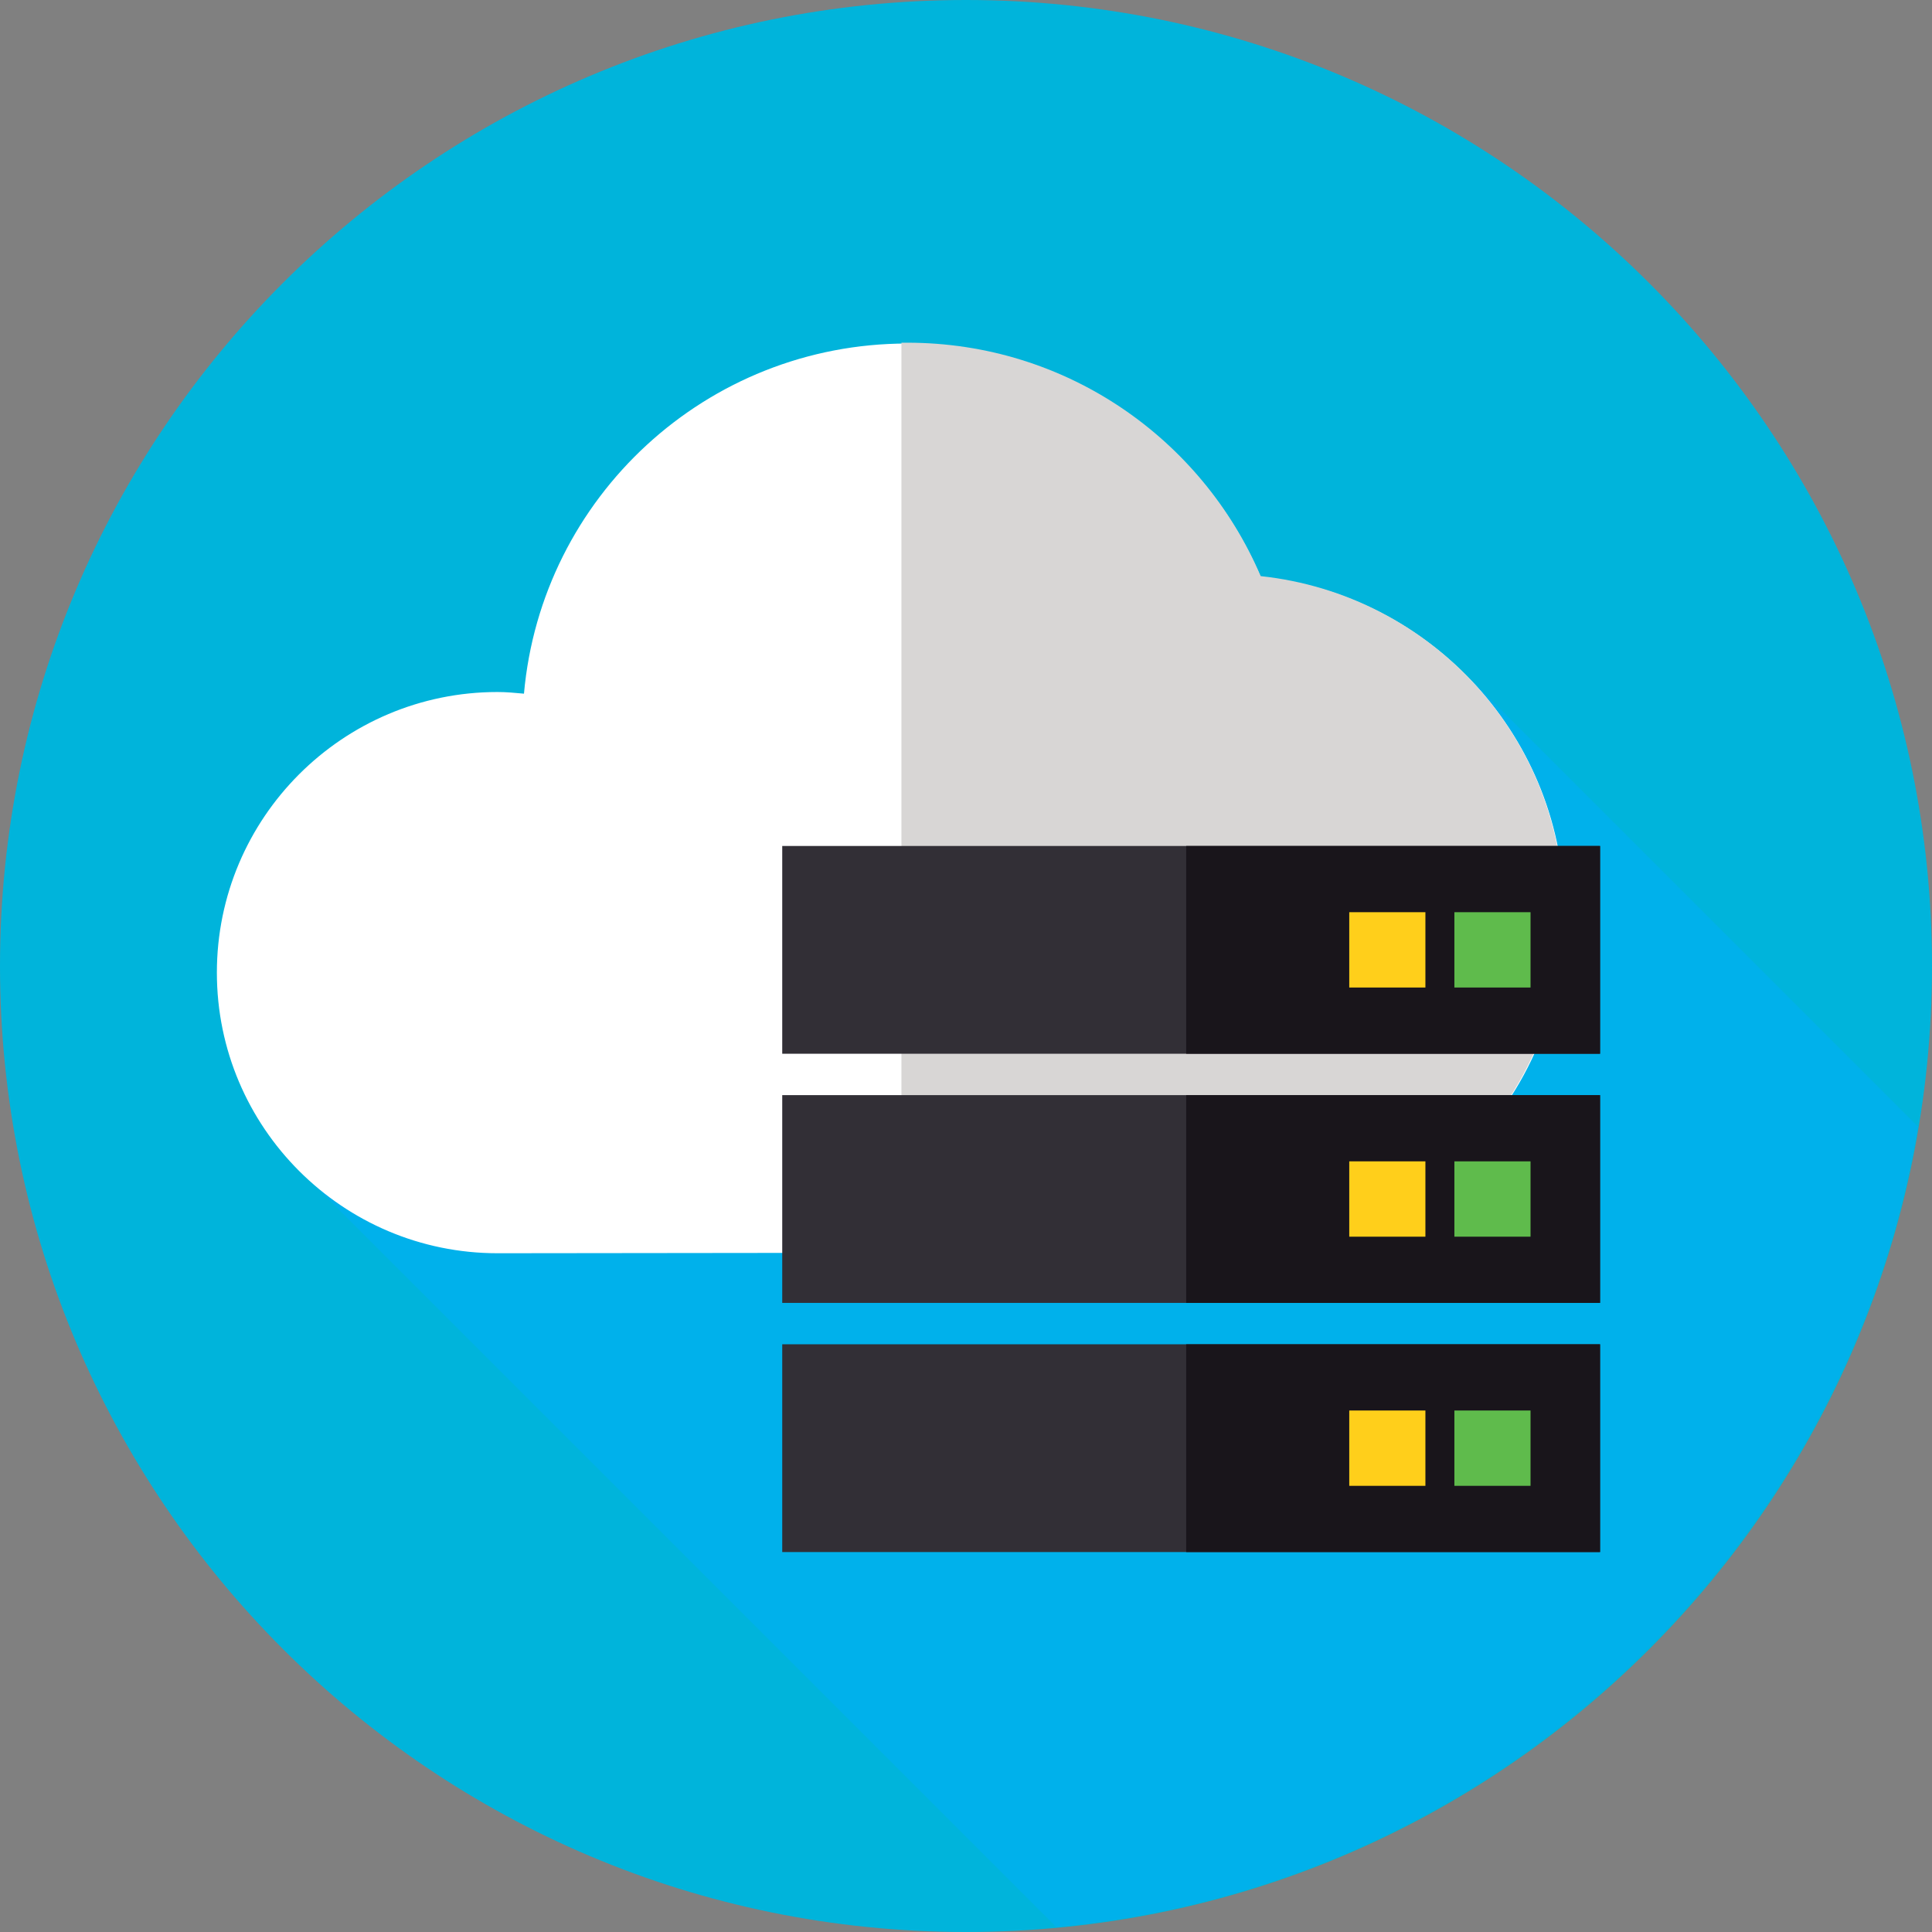 <?xml version="1.0" encoding="utf-8"?>
<!-- Generator: Adobe Illustrator 19.0.0, SVG Export Plug-In . SVG Version: 6.00 Build 0)  -->
<svg version="1.1" id="Layer_1" xmlns="http://www.w3.org/2000/svg" xmlns:xlink="http://www.w3.org/1999/xlink" x="0px" y="0px"
	 viewBox="0 0 233.4 233.4" style="enable-background:new 0 0 233.4 233.4;" xml:space="preserve">
<rect x="0" y="0" width="233.4" height="233.4" fill="#808080" stroke="none"/>
<style type="text/css">
	.st0{fill:#00B4DB;}
	.st1{fill:#00B1EB;}
	.st2{fill:#FFFFFF;}
	.st3{fill:#D8D6D5;}
	.st4{fill:#322F36;}
	.st5{fill:#19151B;}
	.st6{fill:#5FBB4C;}
	.st7{fill:#FFCF1B;}
</style>
<g id="XMLID_214_">
	<path id="XMLID_30_" class="st0" d="M116.7,0c64.4,0,116.7,52.2,116.7,116.7s-52.2,116.7-116.7,116.7S0,181.1,0,116.7
		S52.2,0,116.7,0L116.7,0z"/>
	<path id="XMLID_29_" class="st1" d="M177.6,82L36.4,141.6l91.2,91.2c52.8-4.9,95.4-45.1,104.1-96.7L177.6,82L177.6,82z"/>
	<path id="XMLID_28_" class="st2" d="M148.1,151.3c22.6,0,40.9-18.3,40.9-40.9c0-21.2-16.1-38.6-36.7-40.7
		c-7.1-16.6-23.5-28.2-42.7-28.2c-24.3,0-44.2,18.6-46.3,42.3c-1.1-0.1-2.1-0.2-3.2-0.2c-18.7,0-33.9,15.2-33.9,33.9
		s15.2,33.9,33.9,33.9L148.1,151.3L148.1,151.3L148.1,151.3z"/>
	<path id="XMLID_27_" class="st3" d="M152.3,69.6c-7.1-16.6-23.5-28.2-42.7-28.2c-0.2,0-0.4,0-0.7,0v109.9h39.1
		c22.6,0,40.9-18.3,40.9-40.9C189,89.2,172.9,71.8,152.3,69.6L152.3,69.6z"/>
	<polygon id="XMLID_26_" class="st4" points="94.5,102.2 193.3,102.2 193.3,127.3 94.5,127.3 94.5,102.2 	"/>
	<polygon id="XMLID_25_" class="st5" points="143.3,102.2 193.3,102.2 193.3,127.3 143.3,127.3 143.3,102.2 	"/>
	<polygon id="XMLID_24_" class="st6" points="175.7,110.2 184.9,110.2 184.9,119.3 175.7,119.3 175.7,110.2 	"/>
	<polygon id="XMLID_23_" class="st7" points="163,110.2 172.2,110.2 172.2,119.3 163,119.3 163,110.2 	"/>
	<polygon id="XMLID_22_" class="st4" points="94.5,132.3 193.3,132.3 193.3,157.4 94.5,157.4 94.5,132.3 	"/>
	<polygon id="XMLID_21_" class="st5" points="143.3,132.3 193.3,132.3 193.3,157.4 143.3,157.4 143.3,132.3 	"/>
	<polygon id="XMLID_20_" class="st6" points="175.7,140.3 184.9,140.3 184.9,149.4 175.7,149.4 175.7,140.3 	"/>
	<polygon id="XMLID_19_" class="st7" points="163,140.3 172.2,140.3 172.2,149.4 163,149.4 163,140.3 	"/>
	<polygon id="XMLID_18_" class="st4" points="94.5,162.4 193.3,162.4 193.3,187.5 94.5,187.5 94.5,162.4 	"/>
	<polygon id="XMLID_17_" class="st5" points="143.3,162.4 193.3,162.4 193.3,187.5 143.3,187.5 143.3,162.4 	"/>
	<polygon id="XMLID_16_" class="st6" points="175.7,170.4 184.9,170.4 184.9,179.5 175.7,179.5 175.7,170.4 	"/>
	<polygon id="XMLID_15_" class="st7" points="163,170.4 172.2,170.4 172.2,179.5 163,179.5 163,170.4 	"/>
</g>
</svg>
